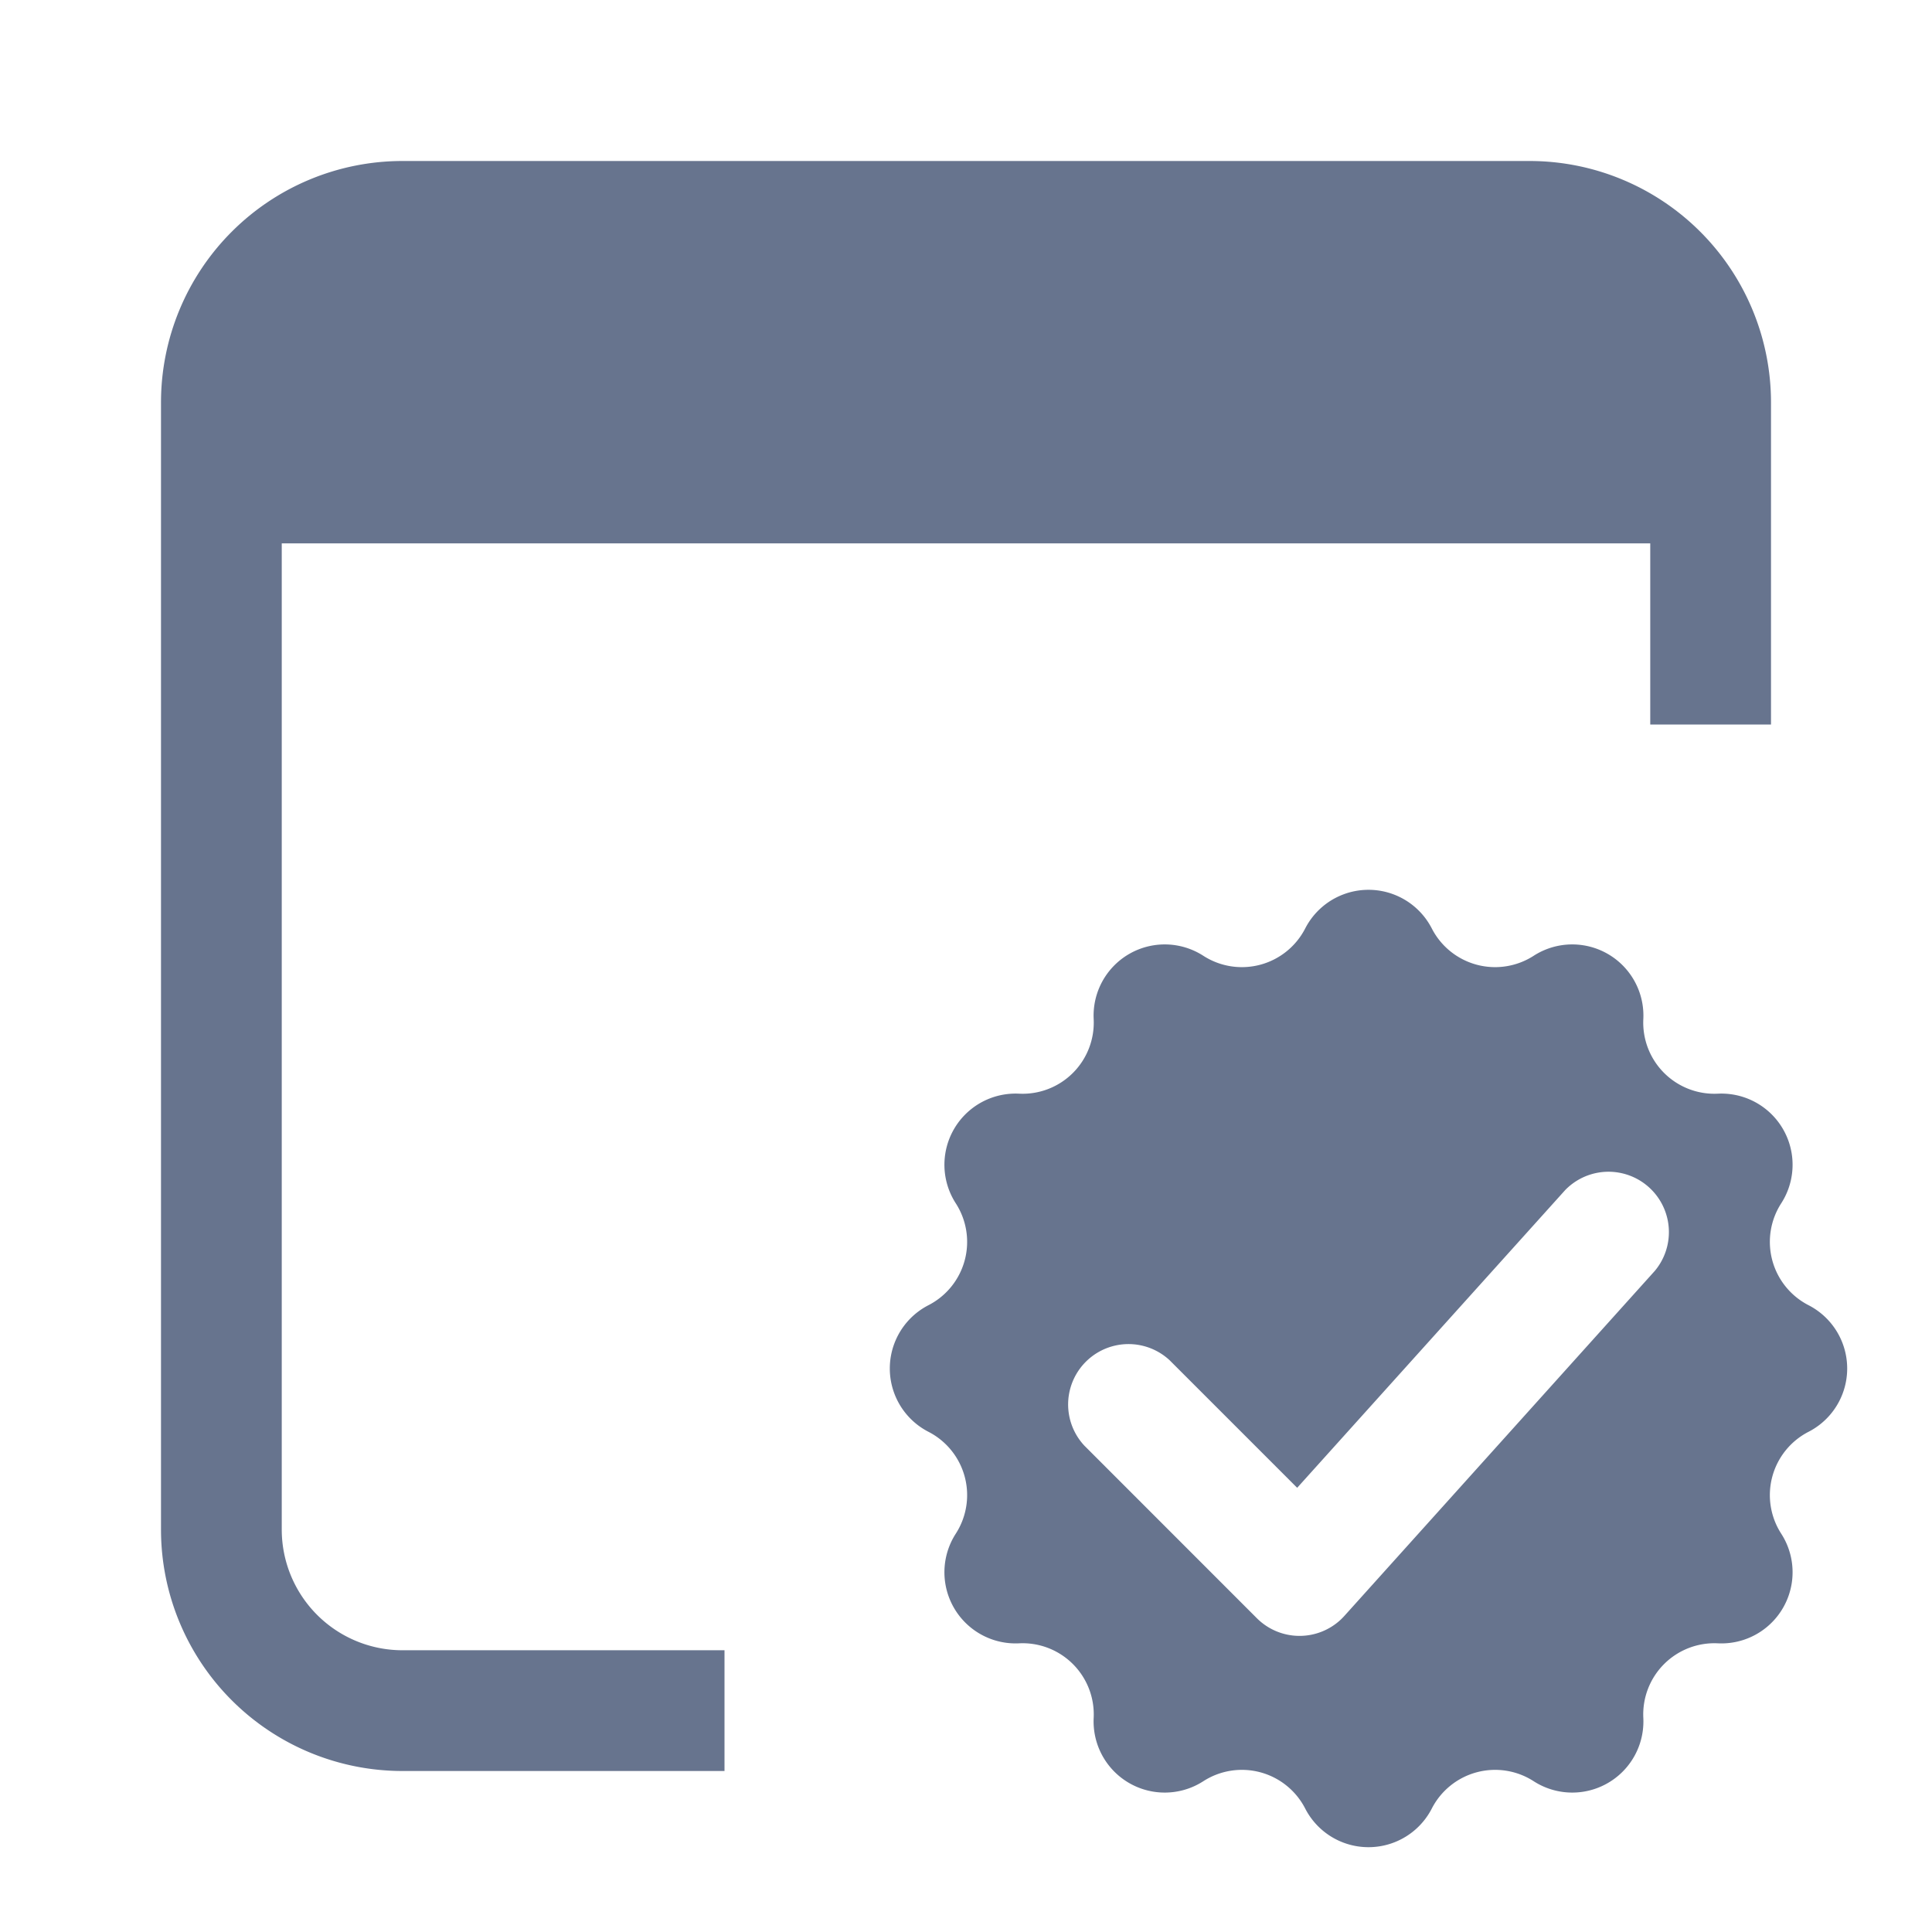 <svg width="24" height="24" fill="none" xmlns="http://www.w3.org/2000/svg"><path fill-rule="evenodd" clip-rule="evenodd" d="M2 19V5a3 3 0 0 1 3-3h14a3 3 0 0 1 3 3v4h-1.5V5A1.5 1.5 0 0 0 19 3.5H5A1.5 1.5 0 0 0 3.5 5v14A1.5 1.5 0 0 0 5 20.5h4V22H5a3 3 0 0 1-3-3z" fill="#67748E"/><path d="M3 3h18v3.75H3V3z" fill="#67748E"/><path fill-rule="evenodd" clip-rule="evenodd" d="M17.786 11.533a.884.884 0 0 0-1.572 0 .884.884 0 0 1-1.266.34.884.884 0 0 0-1.362.786.884.884 0 0 1-.927.927.884.884 0 0 0-.786 1.362.884.884 0 0 1-.34 1.266.884.884 0 0 0 0 1.572.884.884 0 0 1 .34 1.266.884.884 0 0 0 .786 1.362.884.884 0 0 1 .927.927.884.884 0 0 0 1.362.786.884.884 0 0 1 1.266.34.884.884 0 0 0 1.572 0 .884.884 0 0 1 1.266-.34.884.884 0 0 0 1.362-.786.884.884 0 0 1 .927-.927.884.884 0 0 0 .786-1.362.884.884 0 0 1 .34-1.266.884.884 0 0 0 0-1.572.884.884 0 0 1-.34-1.266.884.884 0 0 0-.786-1.362.884.884 0 0 1-.927-.927.884.884 0 0 0-1.362-.786.884.884 0 0 1-1.266-.34zm2.771 4.254a.75.75 0 0 0-1.114-1.003l-3.329 3.698-1.584-1.584a.75.75 0 0 0-1.06 1.06l2.143 2.144a.75.75 0 0 0 1.045.015l.015-.015a.793.793 0 0 0 .034-.036l3.85-4.279z" fill="#67748E"/></svg>